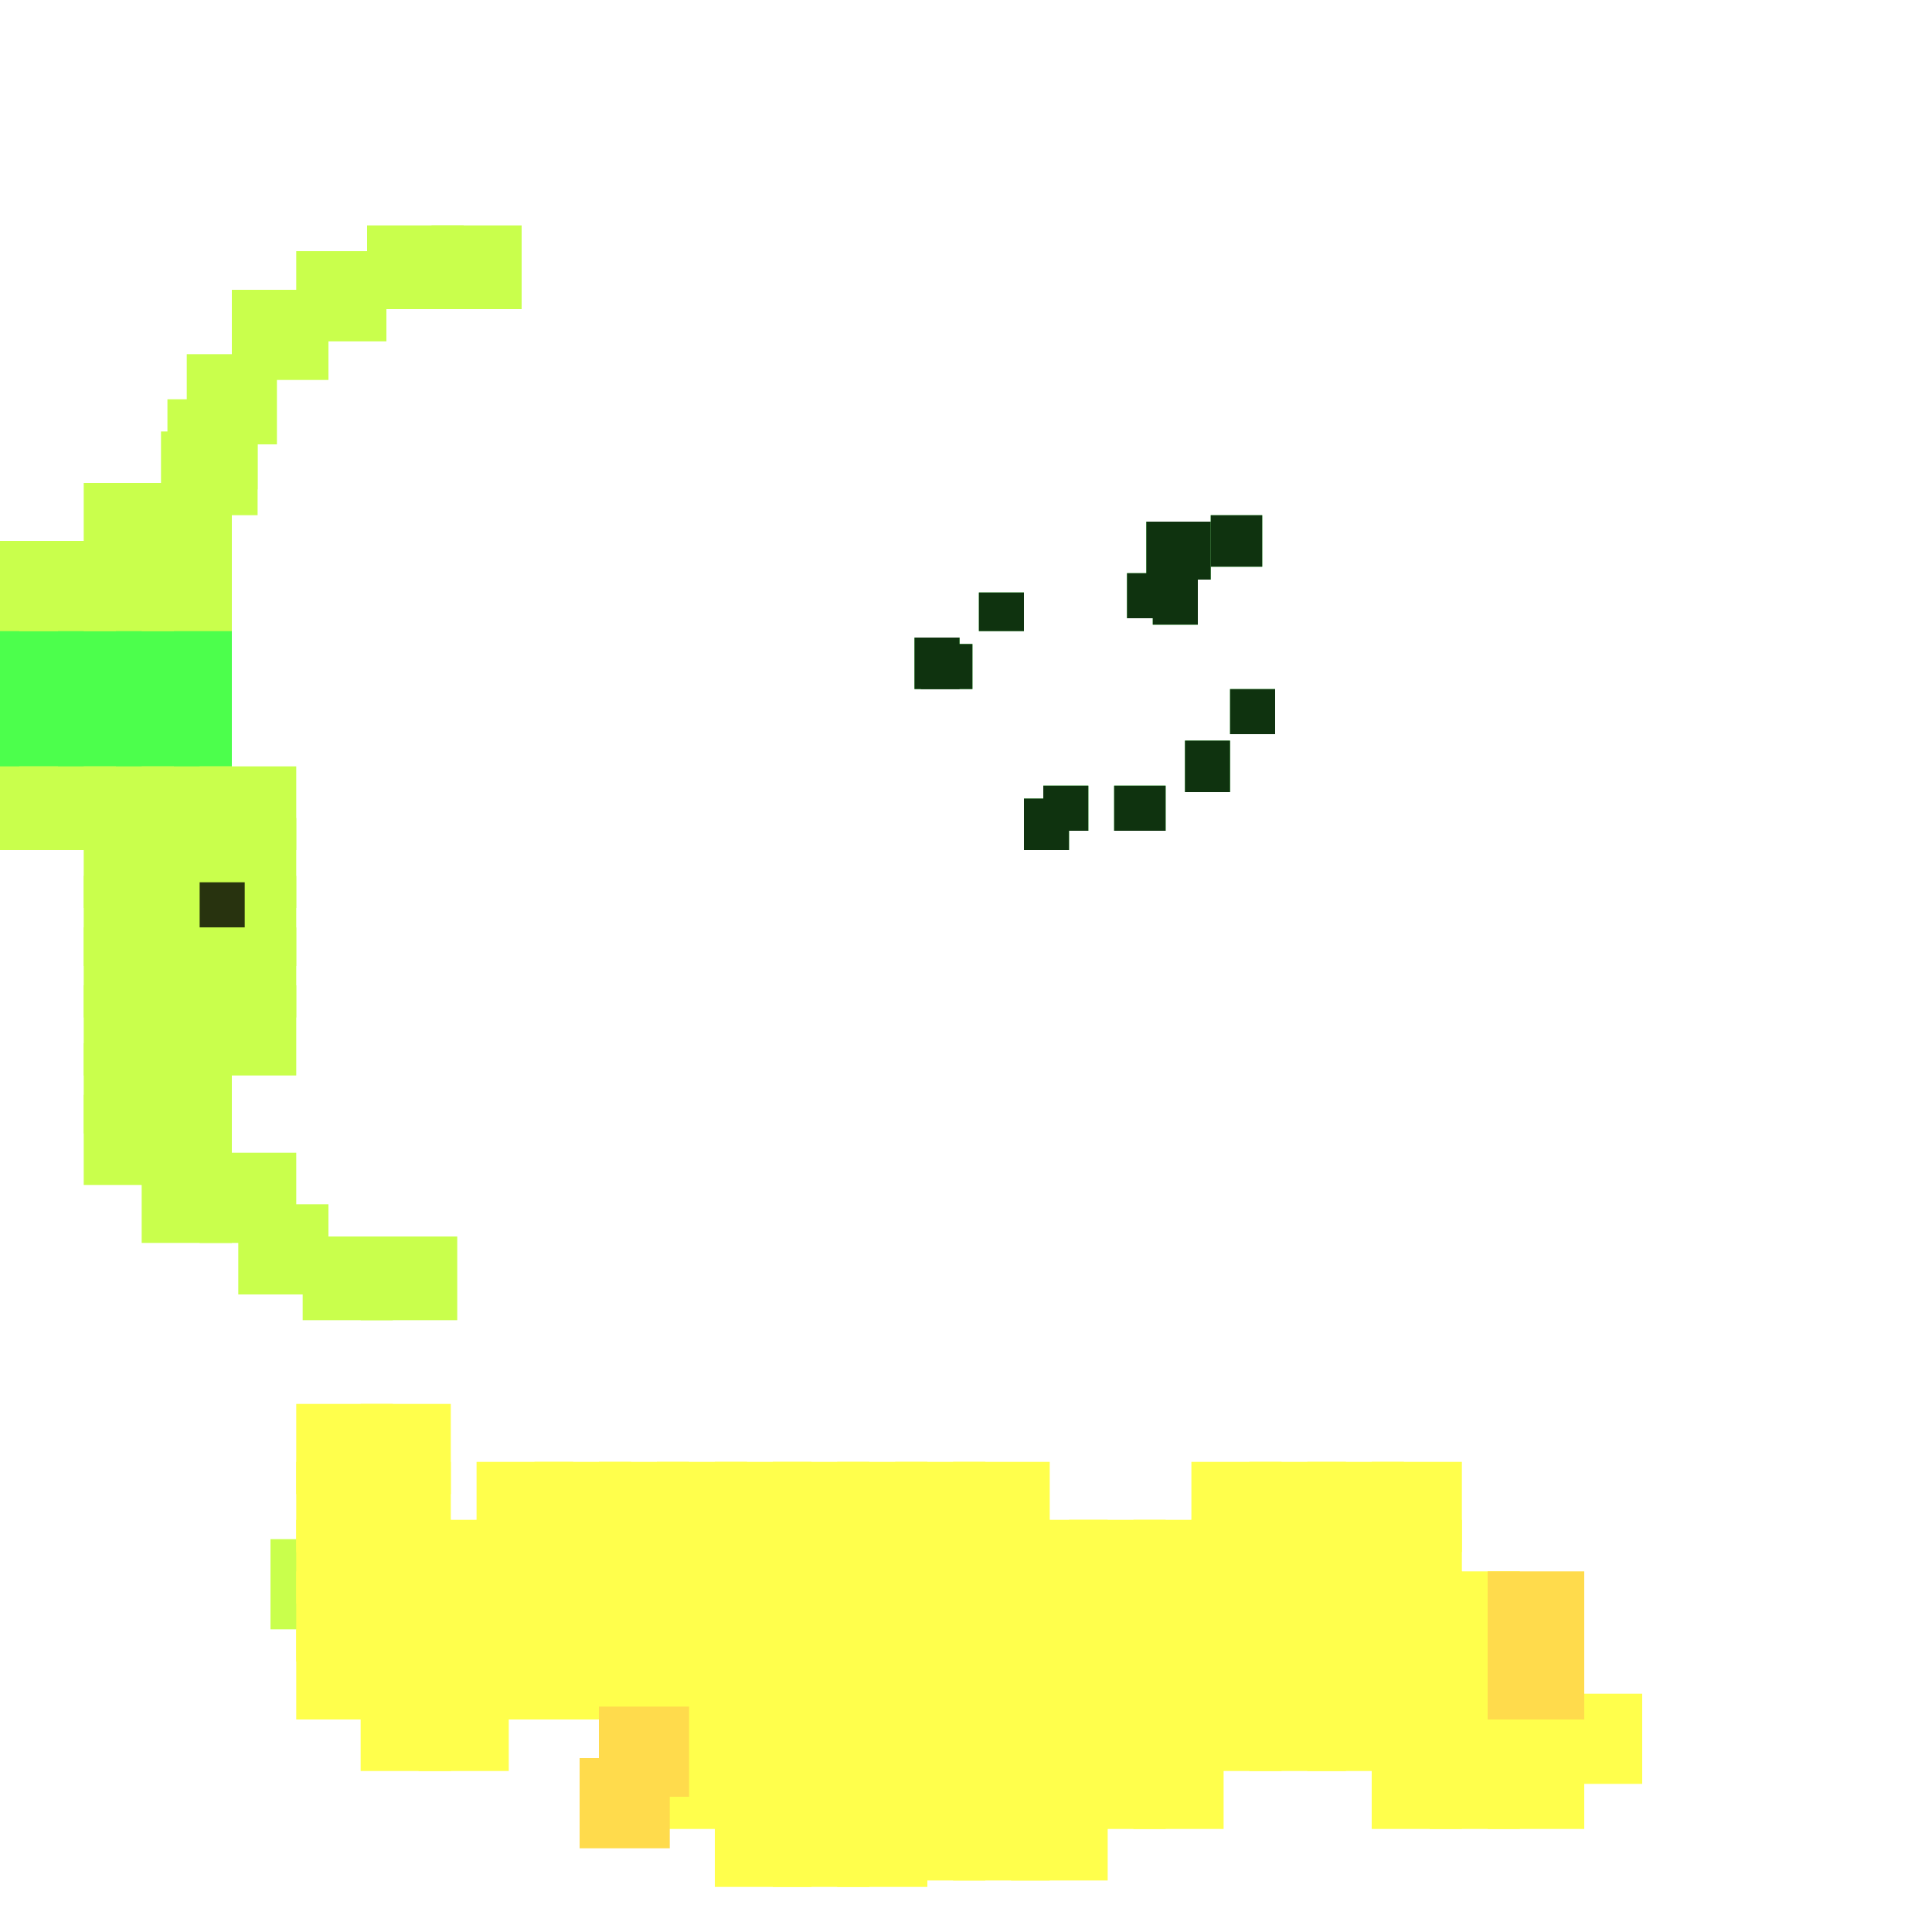 <?xml version="1.0" encoding="utf-8"?>
<svg xmlns="http://www.w3.org/2000/svg" width="300" height="300" viewBox="0 0 300 300" class="creatureMap" style="position:absolute;">
<defs>
    <filter id="blur" x="-30%" y="-30%" width="160%" height="160%">
        <feGaussianBlur stdDeviation="3" />
    </filter>
    <style>
        .spawningMap-very-common { fill: #0F0; }
        .spawningMap-common { fill: #B2FF00; }
        .spawningMap-uncommon { fill: #FF0; }
        .spawningMap-very-uncommon { fill: #FC0; }
        .spawningMap-rare { fill: #F60; }
        .spawningMap-very-rare { fill: #F00; }
        .spawning-map-point { stroke:black; stroke-width:1; }
    </style>
    <filter id="groupStroke">
        <feFlood result="outsideColor" flood-color="black"/>
        <feMorphology in="SourceAlpha" operator="dilate" radius="2"/>
        <feComposite result="strokeoutline1" in="outsideColor" operator="in"/>
        <feComposite result="strokeoutline2" in="strokeoutline1" in2="SourceAlpha" operator="out"/>
        <feGaussianBlur in="strokeoutline2" result="strokeblur" stdDeviation="1"/>
    </filter>
</defs>
<g filter="url(#blur)" opacity="0.7">
    <g class="spawningMap-very-common">
        <rect x="162" y="122" width="7" height="7" />
        <rect x="178" y="81" width="10" height="9" />
        <rect x="191" y="107" width="7" height="7" />
        <rect x="173" y="122" width="8" height="7" />
        <rect x="159" y="124" width="7" height="8" />
        <rect x="152" y="92" width="7" height="6" />
        <rect x="179" y="90" width="7" height="7" />
        <rect x="31" y="137" width="7" height="7" />
        <rect x="142" y="99" width="7" height="8" />
        <rect x="143" y="100" width="8" height="7" />
        <rect x="22" y="110" width="14" height="14" />
        <rect x="22" y="101" width="14" height="14" />
        <rect x="22" y="93" width="14" height="13" />
        <rect x="184" y="115" width="7" height="8" />
        <rect x="0" y="110" width="9" height="14" />
        <rect x="0" y="101" width="9" height="14" />
        <rect x="0" y="93" width="9" height="13" />
        <rect x="3" y="110" width="15" height="14" />
        <rect x="3" y="93" width="15" height="13" />
        <rect x="13" y="110" width="14" height="14" />
        <rect x="13" y="101" width="14" height="14" />
        <rect x="13" y="93" width="14" height="13" />
        <rect x="3" y="101" width="15" height="14" />
        <rect x="175" y="89" width="7" height="7" />
        <rect x="188" y="80" width="8" height="8" />
    </g>
    <g class="spawningMap-common">
        <rect x="31" y="119" width="15" height="13" />
        <rect x="53" y="229" width="14" height="14" />
        <rect x="31" y="127" width="15" height="14" />
        <rect x="31" y="136" width="15" height="14" />
        <rect x="31" y="144" width="15" height="14" />
        <rect x="31" y="153" width="15" height="14" />
        <rect x="13" y="75" width="14" height="14" />
        <rect x="67" y="35" width="14" height="13" />
        <rect x="26" y="62" width="14" height="14" />
        <rect x="0" y="119" width="9" height="13" />
        <rect x="0" y="84" width="9" height="14" />
        <rect x="3" y="119" width="15" height="13" />
        <rect x="3" y="84" width="15" height="14" />
        <rect x="13" y="119" width="14" height="13" />
        <rect x="13" y="127" width="14" height="14" />
        <rect x="13" y="136" width="14" height="14" />
        <rect x="13" y="144" width="14" height="14" />
        <rect x="13" y="153" width="14" height="14" />
        <rect x="13" y="162" width="14" height="14" />
        <rect x="22" y="162" width="14" height="14" />
        <rect x="13" y="170" width="14" height="14" />
        <rect x="22" y="170" width="14" height="14" />
        <rect x="22" y="179" width="14" height="14" />
        <rect x="31" y="179" width="15" height="14" />
        <rect x="37" y="187" width="14" height="14" />
        <rect x="47" y="192" width="14" height="13" />
        <rect x="56" y="192" width="15" height="13" />
        <rect x="42" y="239" width="14" height="14" />
        <rect x="22" y="119" width="14" height="13" />
        <rect x="22" y="127" width="14" height="14" />
        <rect x="22" y="136" width="14" height="14" />
        <rect x="22" y="144" width="14" height="14" />
        <rect x="22" y="153" width="14" height="14" />
        <rect x="13" y="84" width="14" height="14" />
        <rect x="22" y="84" width="14" height="14" />
        <rect x="22" y="75" width="14" height="14" />
        <rect x="29" y="55" width="14" height="14" />
        <rect x="36" y="45" width="15" height="14" />
        <rect x="46" y="39" width="14" height="14" />
        <rect x="57" y="35" width="15" height="13" />
        <rect x="25" y="67" width="15" height="13" />
    </g>
    <g class="spawningMap-uncommon">
        <rect x="185" y="227" width="14" height="14" />
        <rect x="74" y="227" width="15" height="14" />
        <rect x="46" y="253" width="15" height="14" />
        <rect x="46" y="244" width="15" height="14" />
        <rect x="176" y="270" width="14" height="14" />
        <rect x="166" y="270" width="15" height="14" />
        <rect x="102" y="270" width="14" height="14" />
        <rect x="157" y="279" width="15" height="13" />
        <rect x="148" y="279" width="15" height="13" />
        <rect x="139" y="279" width="14" height="13" />
        <rect x="130" y="279" width="14" height="14" />
        <rect x="120" y="279" width="15" height="14" />
        <rect x="111" y="279" width="15" height="14" />
        <rect x="56" y="218" width="14" height="14" />
        <rect x="46" y="218" width="15" height="14" />
        <rect x="241" y="263" width="14" height="14" />
        <rect x="231" y="270" width="15" height="14" />
        <rect x="222" y="253" width="14" height="14" />
        <rect x="222" y="244" width="14" height="14" />
        <rect x="222" y="270" width="14" height="14" />
        <rect x="231" y="261" width="15" height="14" />
        <rect x="222" y="261" width="14" height="14" />
        <rect x="213" y="253" width="14" height="14" />
        <rect x="213" y="244" width="14" height="14" />
        <rect x="213" y="236" width="14" height="13" />
        <rect x="213" y="261" width="14" height="14" />
        <rect x="213" y="227" width="14" height="14" />
        <rect x="203" y="253" width="15" height="14" />
        <rect x="203" y="244" width="15" height="14" />
        <rect x="203" y="236" width="15" height="13" />
        <rect x="203" y="261" width="15" height="14" />
        <rect x="203" y="227" width="15" height="14" />
        <rect x="194" y="253" width="15" height="14" />
        <rect x="194" y="244" width="15" height="14" />
        <rect x="194" y="236" width="15" height="13" />
        <rect x="194" y="261" width="15" height="14" />
        <rect x="194" y="227" width="15" height="14" />
        <rect x="185" y="253" width="14" height="14" />
        <rect x="185" y="244" width="14" height="14" />
        <rect x="185" y="236" width="14" height="13" />
        <rect x="185" y="261" width="14" height="14" />
        <rect x="176" y="253" width="14" height="14" />
        <rect x="176" y="244" width="14" height="14" />
        <rect x="176" y="236" width="14" height="13" />
        <rect x="166" y="253" width="15" height="14" />
        <rect x="166" y="244" width="15" height="14" />
        <rect x="166" y="236" width="15" height="13" />
        <rect x="157" y="253" width="15" height="14" />
        <rect x="157" y="244" width="15" height="14" />
        <rect x="157" y="236" width="15" height="13" />
        <rect x="148" y="253" width="15" height="14" />
        <rect x="148" y="244" width="15" height="14" />
        <rect x="148" y="236" width="15" height="13" />
        <rect x="148" y="227" width="15" height="14" />
        <rect x="139" y="253" width="14" height="14" />
        <rect x="139" y="244" width="14" height="14" />
        <rect x="139" y="236" width="14" height="13" />
        <rect x="139" y="227" width="14" height="14" />
        <rect x="130" y="253" width="14" height="14" />
        <rect x="130" y="244" width="14" height="14" />
        <rect x="130" y="236" width="14" height="13" />
        <rect x="130" y="227" width="14" height="14" />
        <rect x="120" y="253" width="15" height="14" />
        <rect x="120" y="244" width="15" height="14" />
        <rect x="120" y="236" width="15" height="13" />
        <rect x="120" y="227" width="15" height="14" />
        <rect x="111" y="253" width="15" height="14" />
        <rect x="111" y="244" width="15" height="14" />
        <rect x="111" y="236" width="15" height="13" />
        <rect x="111" y="227" width="15" height="14" />
        <rect x="102" y="253" width="14" height="14" />
        <rect x="102" y="244" width="14" height="14" />
        <rect x="102" y="236" width="14" height="13" />
        <rect x="102" y="227" width="14" height="14" />
        <rect x="93" y="253" width="14" height="14" />
        <rect x="93" y="236" width="14" height="13" />
        <rect x="93" y="263" width="14" height="14" />
        <rect x="93" y="227" width="14" height="14" />
        <rect x="83" y="253" width="15" height="14" />
        <rect x="83" y="244" width="15" height="14" />
        <rect x="83" y="236" width="15" height="13" />
        <rect x="83" y="227" width="15" height="14" />
        <rect x="74" y="253" width="15" height="14" />
        <rect x="74" y="244" width="15" height="14" />
        <rect x="74" y="236" width="15" height="13" />
        <rect x="65" y="253" width="14" height="14" />
        <rect x="65" y="244" width="14" height="14" />
        <rect x="65" y="236" width="14" height="13" />
        <rect x="65" y="262" width="14" height="13" />
        <rect x="56" y="253" width="14" height="14" />
        <rect x="56" y="244" width="14" height="14" />
        <rect x="56" y="262" width="14" height="13" />
        <rect x="176" y="261" width="14" height="14" />
        <rect x="166" y="261" width="15" height="14" />
        <rect x="157" y="261" width="15" height="14" />
        <rect x="148" y="261" width="15" height="14" />
        <rect x="139" y="261" width="14" height="14" />
        <rect x="130" y="261" width="14" height="14" />
        <rect x="120" y="261" width="15" height="14" />
        <rect x="111" y="261" width="15" height="14" />
        <rect x="102" y="261" width="14" height="14" />
        <rect x="157" y="270" width="15" height="14" />
        <rect x="148" y="270" width="15" height="14" />
        <rect x="139" y="270" width="14" height="14" />
        <rect x="130" y="270" width="14" height="14" />
        <rect x="120" y="270" width="15" height="14" />
        <rect x="111" y="270" width="15" height="14" />
        <rect x="56" y="236" width="14" height="13" />
        <rect x="46" y="236" width="15" height="13" />
        <rect x="56" y="227" width="14" height="14" />
        <rect x="46" y="227" width="15" height="14" />
        <rect x="213" y="270" width="14" height="14" />
        <rect x="93" y="244" width="14" height="14" />
    </g>
    <g class="spawningMap-very-uncommon">
        <rect x="90" y="273" width="14" height="14" />
        <rect x="93" y="265" width="14" height="14" />
        <rect x="231" y="253" width="15" height="14" />
        <rect x="231" y="244" width="15" height="14" />
    </g></g>
<g filter="url(#groupStroke)" opacity="0.8">
        <rect x="162" y="122" width="7" height="7" />
        <rect x="178" y="81" width="10" height="9" />
        <rect x="191" y="107" width="7" height="7" />
        <rect x="173" y="122" width="8" height="7" />
        <rect x="159" y="124" width="7" height="8" />
        <rect x="152" y="92" width="7" height="6" />
        <rect x="179" y="90" width="7" height="7" />
        <rect x="31" y="137" width="7" height="7" />
        <rect x="142" y="99" width="7" height="8" />
        <rect x="143" y="100" width="8" height="7" />
        <rect x="184" y="115" width="7" height="8" />
        <rect x="175" y="89" width="7" height="7" />
        <rect x="188" y="80" width="8" height="8" />
</g>
</svg>